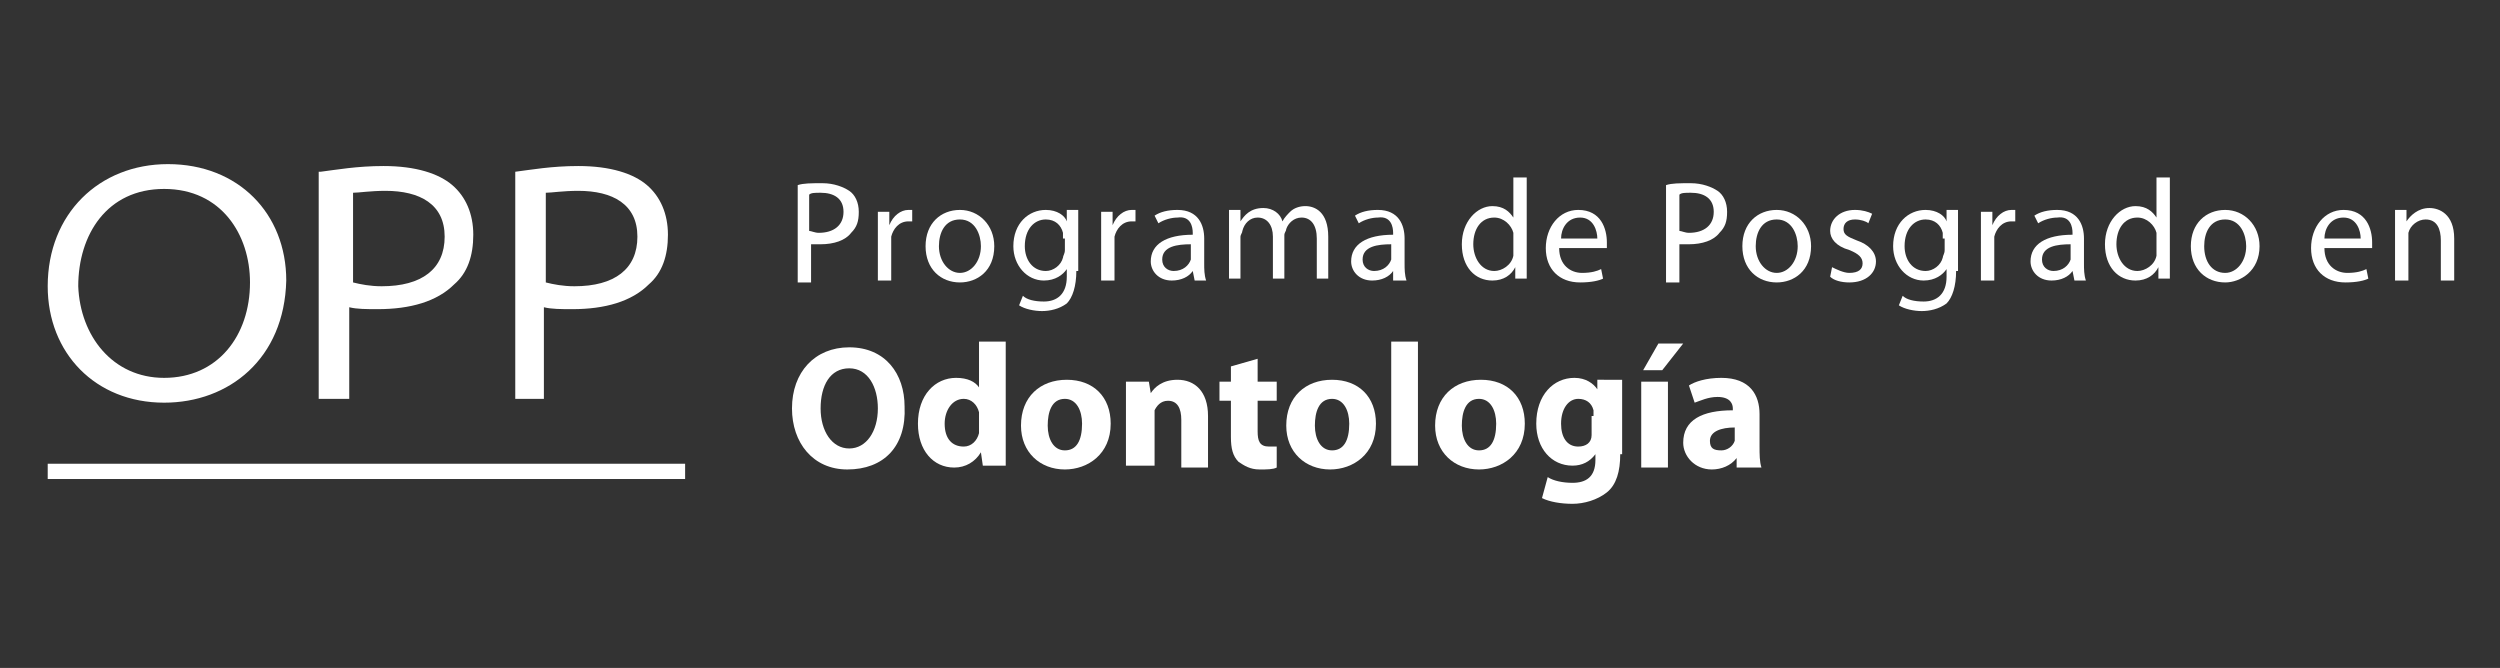 <?xml version="1.0" encoding="utf-8"?>
<!-- Generator: Adobe Illustrator 27.1.1, SVG Export Plug-In . SVG Version: 6.00 Build 0)  -->
<svg version="1.1" id="Capa_1" xmlns="http://www.w3.org/2000/svg" xmlns:xlink="http://www.w3.org/1999/xlink" x="0px" y="0px"
	 viewBox="0 0 131 35" style="enable-background:new 0 0 131 35;" xml:space="preserve">
<rect x="0" y="0" width="131" height="35" fill="#333333" stroke="none"/>
<style type="text/css">
	.st0{fill:#FFFFFF;}
</style>
<g>
	<rect x="2.5" y="24.3" class="st0" width="33.4" height="0.8"/>
	<g>
		<path class="st0" d="M8.6,21.1c-3.6,0-6.1-2.6-6.1-6.1c0-3.8,2.7-6.4,6.3-6.4c3.7,0,6.2,2.6,6.2,6.1C14.9,18.8,12,21.1,8.6,21.1
			L8.6,21.1z M8.6,19.8c2.8,0,4.5-2.2,4.5-5c0-2.5-1.5-4.9-4.5-4.9c-3,0-4.5,2.4-4.5,5.1C4.2,17.6,5.9,19.8,8.6,19.8L8.6,19.8z"/>
		<path class="st0" d="M16.8,9c0.8-0.1,1.9-0.3,3.3-0.3c1.7,0,2.9,0.4,3.6,1c0.7,0.6,1.1,1.5,1.1,2.6s-0.3,2-1,2.6
			c-0.9,0.9-2.3,1.3-4,1.3c-0.6,0-1.1,0-1.5-0.1v4.8h-1.6V9z M18.5,14.8c0.4,0.1,0.9,0.2,1.5,0.2c2.1,0,3.3-0.9,3.3-2.6
			c0-1.7-1.3-2.4-3.1-2.4c-0.8,0-1.4,0.1-1.7,0.1V14.8z"/>
		<path class="st0" d="M27,9c0.8-0.1,1.9-0.3,3.3-0.3c1.7,0,2.9,0.4,3.6,1c0.7,0.6,1.1,1.5,1.1,2.6s-0.3,2-1,2.6
			c-0.9,0.9-2.3,1.3-4,1.3c-0.6,0-1.1,0-1.5-0.1v4.8H27V9z M28.6,14.8c0.4,0.1,0.9,0.2,1.5,0.2c2.1,0,3.3-0.9,3.3-2.6
			c0-1.7-1.3-2.4-3.1-2.4c-0.8,0-1.4,0.1-1.7,0.1V14.8z"/>
	</g>
	<g>
		<g>
			<path class="st0" d="M44.4,24.6c-1.8,0-2.9-1.4-2.9-3.2c0-1.9,1.2-3.2,3-3.2c1.9,0,2.9,1.4,2.9,3.1
				C47.5,23.4,46.3,24.6,44.4,24.6L44.4,24.6z M44.5,23.5c0.9,0,1.5-0.9,1.5-2.1c0-1.1-0.5-2.1-1.5-2.1c-1,0-1.5,0.9-1.5,2.1
				C43,22.6,43.6,23.5,44.5,23.5L44.5,23.5z"/>
			<path class="st0" d="M52.7,17.9v5.2c0,0.5,0,1,0,1.3h-1.2l-0.1-0.7h0c-0.3,0.5-0.8,0.8-1.4,0.8c-1.1,0-1.9-0.9-1.9-2.3
				c0-1.5,0.9-2.4,2-2.4c0.6,0,1,0.2,1.2,0.5h0v-2.4H52.7z M51.3,21.9c0-0.1,0-0.2,0-0.3c-0.1-0.4-0.4-0.7-0.8-0.7
				c-0.6,0-1,0.6-1,1.3c0,0.8,0.4,1.2,1,1.2c0.4,0,0.7-0.3,0.8-0.7c0-0.1,0-0.2,0-0.3V21.9z"/>
			<path class="st0" d="M55.8,24.6c-1.3,0-2.3-0.9-2.3-2.3c0-1.5,1-2.4,2.4-2.4c1.4,0,2.3,0.9,2.3,2.3C58.2,23.8,57,24.6,55.8,24.6
				L55.8,24.6z M55.8,23.6c0.6,0,0.9-0.5,0.9-1.4c0-0.7-0.3-1.3-0.9-1.3c-0.7,0-0.9,0.7-0.9,1.4C54.9,23,55.2,23.6,55.8,23.6
				L55.8,23.6z"/>
			<path class="st0" d="M59,21.4c0-0.6,0-1,0-1.4h1.2l0.1,0.6h0c0.2-0.3,0.6-0.7,1.4-0.7c0.9,0,1.6,0.6,1.6,1.9v2.7h-1.4V22
				c0-0.6-0.2-1-0.7-1c-0.4,0-0.6,0.3-0.7,0.5c0,0.1,0,0.2,0,0.3v2.6H59V21.4z"/>
			<path class="st0" d="M65.9,18.8V20h1v1h-1v1.6c0,0.5,0.1,0.8,0.6,0.8c0.2,0,0.3,0,0.4,0l0,1.1c-0.2,0.1-0.5,0.1-0.9,0.1
				c-0.5,0-0.8-0.2-1.1-0.4c-0.3-0.3-0.4-0.7-0.4-1.3V21h-0.6v-1h0.6v-0.8L65.9,18.8z"/>
			<path class="st0" d="M69.7,24.6c-1.3,0-2.3-0.9-2.3-2.3c0-1.5,1-2.4,2.4-2.4c1.4,0,2.3,0.9,2.3,2.3
				C72.1,23.8,70.9,24.6,69.7,24.6L69.7,24.6z M69.8,23.6c0.6,0,0.9-0.5,0.9-1.4c0-0.7-0.3-1.3-0.9-1.3c-0.7,0-0.9,0.7-0.9,1.4
				C68.9,23,69.2,23.6,69.8,23.6L69.8,23.6z"/>
			<path class="st0" d="M72.9,17.9h1.4v6.5h-1.4V17.9z"/>
			<path class="st0" d="M77.5,24.6c-1.3,0-2.3-0.9-2.3-2.3c0-1.5,1-2.4,2.4-2.4c1.4,0,2.3,0.9,2.3,2.3
				C79.9,23.8,78.7,24.6,77.5,24.6L77.5,24.6z M77.5,23.6c0.6,0,0.9-0.5,0.9-1.4c0-0.7-0.3-1.3-0.9-1.3c-0.7,0-0.9,0.7-0.9,1.4
				C76.6,23,76.9,23.6,77.5,23.6L77.5,23.6z"/>
			<path class="st0" d="M84.9,23.8c0,0.9-0.2,1.6-0.7,2c-0.5,0.4-1.2,0.6-1.8,0.6c-0.6,0-1.2-0.1-1.6-0.3l0.3-1.1
				c0.3,0.2,0.8,0.3,1.3,0.3c0.7,0,1.2-0.3,1.2-1.2v-0.3h0c-0.3,0.4-0.7,0.6-1.2,0.6c-1.1,0-1.9-0.9-1.9-2.2c0-1.5,0.9-2.4,2-2.4
				c0.6,0,1,0.3,1.2,0.6h0l0-0.5H85c0,0.3,0,0.7,0,1.3V23.8z M83.5,21.8c0-0.1,0-0.2,0-0.3c-0.1-0.4-0.4-0.6-0.8-0.6
				c-0.5,0-0.9,0.5-0.9,1.3c0,0.7,0.3,1.2,0.9,1.2c0.4,0,0.7-0.2,0.7-0.6c0-0.1,0-0.3,0-0.4V21.8z"/>
			<path class="st0" d="M86,24.5V20h1.4v4.5H86z M88.2,18l-1.1,1.4h-1l0.8-1.4H88.2z"/>
			<path class="st0" d="M92.2,23.4c0,0.4,0,0.8,0.1,1.1H91L91,24h0c-0.3,0.4-0.8,0.6-1.3,0.6c-0.9,0-1.5-0.7-1.5-1.4
				c0-1.2,1-1.7,2.6-1.7v-0.1c0-0.2-0.1-0.6-0.8-0.6c-0.5,0-0.9,0.2-1.2,0.3l-0.3-0.9c0.3-0.2,0.9-0.4,1.7-0.4c1.5,0,2,0.9,2,1.9
				V23.4z M90.9,22.4c-0.7,0-1.3,0.2-1.3,0.7c0,0.4,0.2,0.5,0.6,0.5c0.3,0,0.6-0.2,0.7-0.5c0-0.1,0-0.2,0-0.2V22.4z"/>
		</g>
	</g>
	<g>
		<g>
			<path class="st0" d="M41.8,9.7c0.3-0.1,0.7-0.1,1.3-0.1c0.6,0,1.1,0.2,1.4,0.4c0.3,0.2,0.5,0.6,0.5,1.1c0,0.5-0.1,0.8-0.4,1.1
				c-0.3,0.4-0.9,0.6-1.6,0.6c-0.2,0-0.4,0-0.5,0v2h-0.7V9.7z M42.4,12.1c0.1,0,0.3,0.1,0.5,0.1c0.8,0,1.3-0.4,1.3-1.1
				c0-0.7-0.5-1-1.2-1c-0.3,0-0.5,0-0.6,0.1V12.1z"/>
			<path class="st0" d="M46,12.2c0-0.4,0-0.8,0-1.1h0.6l0,0.7h0c0.2-0.5,0.6-0.8,1-0.8c0.1,0,0.1,0,0.2,0v0.6c-0.1,0-0.1,0-0.2,0
				c-0.5,0-0.8,0.4-0.9,0.8c0,0.1,0,0.2,0,0.3v2H46V12.2z"/>
			<path class="st0" d="M50.3,14.8c-1,0-1.8-0.7-1.8-1.9c0-1.2,0.8-1.9,1.8-1.9c1,0,1.8,0.8,1.8,1.9C52.1,14.2,51.2,14.8,50.3,14.8
				L50.3,14.8z M50.3,14.3c0.6,0,1.1-0.6,1.1-1.4c0-0.6-0.3-1.4-1.1-1.4c-0.8,0-1.1,0.7-1.1,1.4C49.2,13.7,49.7,14.3,50.3,14.3
				L50.3,14.3z"/>
			<path class="st0" d="M56.4,14.2c0,0.8-0.2,1.4-0.5,1.7c-0.4,0.3-0.9,0.4-1.3,0.4c-0.4,0-0.9-0.1-1.2-0.3l0.2-0.5
				c0.2,0.2,0.6,0.3,1.1,0.3c0.7,0,1.2-0.4,1.2-1.3v-0.4h0c-0.2,0.3-0.6,0.6-1.2,0.6c-0.9,0-1.6-0.8-1.6-1.8c0-1.2,0.8-1.9,1.7-1.9
				c0.6,0,1,0.3,1.1,0.6h0l0-0.6h0.6c0,0.3,0,0.6,0,1V14.2z M55.7,12.5c0-0.1,0-0.2,0-0.3c-0.1-0.4-0.4-0.7-0.9-0.7
				c-0.6,0-1.1,0.5-1.1,1.4c0,0.7,0.4,1.3,1.1,1.3c0.4,0,0.8-0.3,0.9-0.7c0-0.1,0.1-0.2,0.1-0.4V12.5z"/>
			<path class="st0" d="M57.7,12.2c0-0.4,0-0.8,0-1.1h0.6l0,0.7h0c0.2-0.5,0.6-0.8,1-0.8c0.1,0,0.1,0,0.2,0v0.6c-0.1,0-0.1,0-0.2,0
				c-0.5,0-0.8,0.4-0.9,0.8c0,0.1,0,0.2,0,0.3v2h-0.7V12.2z"/>
			<path class="st0" d="M63.1,13.8c0,0.3,0,0.6,0.1,0.9h-0.6l-0.1-0.5h0c-0.2,0.3-0.6,0.5-1.1,0.5c-0.7,0-1.1-0.5-1.1-1
				c0-0.9,0.8-1.4,2.2-1.4v-0.1c0-0.3-0.1-0.9-0.8-0.8c-0.3,0-0.7,0.1-1,0.3l-0.2-0.4c0.3-0.2,0.7-0.3,1.2-0.3
				c1.1,0,1.4,0.8,1.4,1.5V13.8z M62.4,12.8c-0.7,0-1.5,0.1-1.5,0.8c0,0.4,0.3,0.6,0.6,0.6c0.5,0,0.8-0.3,0.9-0.6c0-0.1,0-0.1,0-0.2
				V12.8z"/>
			<path class="st0" d="M64.4,12c0-0.4,0-0.7,0-1H65l0,0.6h0c0.2-0.3,0.5-0.7,1.2-0.7c0.5,0,0.9,0.3,1,0.7h0
				c0.1-0.2,0.3-0.4,0.4-0.5c0.2-0.2,0.5-0.3,0.8-0.3c0.5,0,1.2,0.3,1.2,1.6v2.2H69v-2.1c0-0.7-0.3-1.1-0.8-1.1
				c-0.4,0-0.7,0.3-0.8,0.6c0,0.1-0.1,0.2-0.1,0.3v2.3h-0.6v-2.2c0-0.6-0.3-1-0.8-1c-0.4,0-0.7,0.3-0.8,0.7c0,0.1-0.1,0.2-0.1,0.3
				v2.2h-0.6V12z"/>
			<path class="st0" d="M73.6,13.8c0,0.3,0,0.6,0.1,0.9H73L73,14.2h0c-0.2,0.3-0.6,0.5-1.1,0.5c-0.7,0-1.1-0.5-1.1-1
				c0-0.9,0.8-1.4,2.2-1.4v-0.1c0-0.3-0.1-0.9-0.8-0.8c-0.3,0-0.7,0.1-1,0.3L71,11.3c0.3-0.2,0.7-0.3,1.2-0.3c1.1,0,1.4,0.8,1.4,1.5
				V13.8z M72.9,12.8c-0.7,0-1.5,0.1-1.5,0.8c0,0.4,0.3,0.6,0.6,0.6c0.5,0,0.8-0.3,0.9-0.6c0-0.1,0-0.1,0-0.2V12.8z"/>
			<path class="st0" d="M80,9.3v4.4c0,0.3,0,0.7,0,0.9h-0.6l0-0.6h0c-0.2,0.4-0.6,0.7-1.2,0.7c-0.9,0-1.6-0.7-1.6-1.9
				c0-1.2,0.8-2,1.6-2c0.6,0,0.9,0.3,1.1,0.6h0V9.3H80z M79.3,12.5c0-0.1,0-0.2,0-0.3c-0.1-0.4-0.5-0.8-1-0.8
				c-0.7,0-1.1,0.6-1.1,1.4c0,0.7,0.4,1.4,1.1,1.4c0.4,0,0.9-0.3,1-0.8c0-0.1,0-0.2,0-0.3V12.5z"/>
			<path class="st0" d="M81.7,13c0,0.9,0.6,1.3,1.2,1.3c0.5,0,0.8-0.1,1-0.2l0.1,0.5c-0.2,0.1-0.6,0.2-1.2,0.2
				c-1.1,0-1.8-0.7-1.8-1.8c0-1.1,0.7-2,1.7-2c1.2,0,1.5,1,1.5,1.7c0,0.1,0,0.2,0,0.3H81.7z M83.7,12.5c0-0.4-0.2-1.1-0.9-1.1
				c-0.7,0-1,0.6-1,1.1H83.7z"/>
			<path class="st0" d="M87.3,9.7c0.3-0.1,0.7-0.1,1.3-0.1c0.6,0,1.1,0.2,1.4,0.4c0.3,0.2,0.5,0.6,0.5,1.1c0,0.5-0.1,0.8-0.4,1.1
				c-0.3,0.4-0.9,0.6-1.6,0.6c-0.2,0-0.4,0-0.5,0v2h-0.7V9.7z M88,12.1c0.1,0,0.3,0.1,0.5,0.1c0.8,0,1.3-0.4,1.3-1.1
				c0-0.7-0.5-1-1.2-1c-0.3,0-0.5,0-0.6,0.1V12.1z"/>
			<path class="st0" d="M93.1,14.8c-1,0-1.8-0.7-1.8-1.9c0-1.2,0.8-1.9,1.8-1.9c1,0,1.8,0.8,1.8,1.9C94.9,14.2,94,14.8,93.1,14.8
				L93.1,14.8z M93.1,14.3c0.6,0,1.1-0.6,1.1-1.4c0-0.6-0.3-1.4-1.1-1.4c-0.8,0-1.1,0.7-1.1,1.4C92,13.7,92.5,14.3,93.1,14.3
				L93.1,14.3z"/>
			<path class="st0" d="M96,14c0.2,0.1,0.6,0.3,0.9,0.3c0.5,0,0.7-0.2,0.7-0.5c0-0.3-0.2-0.5-0.7-0.7c-0.7-0.2-1-0.6-1-1
				c0-0.6,0.5-1.1,1.3-1.1c0.4,0,0.7,0.1,0.9,0.2l-0.2,0.5c-0.1-0.1-0.4-0.2-0.7-0.2c-0.4,0-0.6,0.2-0.6,0.5c0,0.3,0.2,0.4,0.7,0.6
				c0.6,0.2,1,0.6,1,1.1c0,0.6-0.5,1.1-1.4,1.1c-0.4,0-0.8-0.1-1-0.3L96,14z"/>
			<path class="st0" d="M102.5,14.2c0,0.8-0.2,1.4-0.5,1.7c-0.4,0.3-0.9,0.4-1.3,0.4c-0.4,0-0.9-0.1-1.2-0.3l0.2-0.5
				c0.2,0.2,0.6,0.3,1.1,0.3c0.7,0,1.2-0.4,1.2-1.3v-0.4h0c-0.2,0.3-0.6,0.6-1.2,0.6c-0.9,0-1.6-0.8-1.6-1.8c0-1.2,0.8-1.9,1.7-1.9
				c0.6,0,1,0.3,1.1,0.6h0l0-0.6h0.6c0,0.3,0,0.6,0,1V14.2z M101.8,12.5c0-0.1,0-0.2,0-0.3c-0.1-0.4-0.4-0.7-0.9-0.7
				c-0.6,0-1.1,0.5-1.1,1.4c0,0.7,0.4,1.3,1.1,1.3c0.4,0,0.8-0.3,0.9-0.7c0-0.1,0.1-0.2,0.1-0.4V12.5z"/>
			<path class="st0" d="M103.8,12.2c0-0.4,0-0.8,0-1.1h0.6l0,0.7h0c0.2-0.5,0.6-0.8,1-0.8c0.1,0,0.1,0,0.2,0v0.6c-0.1,0-0.1,0-0.2,0
				c-0.5,0-0.8,0.4-0.9,0.8c0,0.1,0,0.2,0,0.3v2h-0.7V12.2z"/>
			<path class="st0" d="M109.2,13.8c0,0.3,0,0.6,0.1,0.9h-0.6l-0.1-0.5h0c-0.2,0.3-0.6,0.5-1.1,0.5c-0.7,0-1.1-0.5-1.1-1
				c0-0.9,0.8-1.4,2.2-1.4v-0.1c0-0.3-0.1-0.9-0.8-0.8c-0.3,0-0.7,0.1-1,0.3l-0.2-0.4c0.3-0.2,0.7-0.3,1.2-0.3
				c1.1,0,1.4,0.8,1.4,1.5V13.8z M108.5,12.8c-0.7,0-1.5,0.1-1.5,0.8c0,0.4,0.3,0.6,0.6,0.6c0.5,0,0.8-0.3,0.9-0.6
				c0-0.1,0-0.1,0-0.2V12.8z"/>
			<path class="st0" d="M113.7,9.3v4.4c0,0.3,0,0.7,0,0.9h-0.6l0-0.6h0c-0.2,0.4-0.6,0.7-1.2,0.7c-0.9,0-1.6-0.7-1.6-1.9
				c0-1.2,0.8-2,1.6-2c0.6,0,0.9,0.3,1.1,0.6h0V9.3H113.7z M113,12.5c0-0.1,0-0.2,0-0.3c-0.1-0.4-0.5-0.8-1-0.8
				c-0.7,0-1.1,0.6-1.1,1.4c0,0.7,0.4,1.4,1.1,1.4c0.4,0,0.9-0.3,1-0.8c0-0.1,0-0.2,0-0.3V12.5z"/>
			<path class="st0" d="M116.6,14.8c-1,0-1.8-0.7-1.8-1.9c0-1.2,0.8-1.9,1.8-1.9c1,0,1.8,0.8,1.8,1.9
				C118.4,14.2,117.4,14.8,116.6,14.8L116.6,14.8z M116.6,14.3c0.6,0,1.1-0.6,1.1-1.4c0-0.6-0.3-1.4-1.1-1.4c-0.8,0-1.1,0.7-1.1,1.4
				C115.5,13.7,115.9,14.3,116.6,14.3L116.6,14.3z"/>
			<path class="st0" d="M121.8,13c0,0.9,0.6,1.3,1.2,1.3c0.5,0,0.8-0.1,1-0.2l0.1,0.5c-0.2,0.1-0.6,0.2-1.2,0.2
				c-1.1,0-1.8-0.7-1.8-1.8c0-1.1,0.7-2,1.7-2c1.2,0,1.5,1,1.5,1.7c0,0.1,0,0.2,0,0.3H121.8z M123.7,12.5c0-0.4-0.2-1.1-0.9-1.1
				c-0.7,0-1,0.6-1,1.1H123.7z"/>
			<path class="st0" d="M125.5,12c0-0.4,0-0.7,0-1h0.6l0,0.6h0c0.2-0.3,0.6-0.7,1.2-0.7c0.5,0,1.3,0.3,1.3,1.6v2.2h-0.7v-2.1
				c0-0.6-0.2-1.1-0.8-1.1c-0.4,0-0.8,0.3-0.9,0.7c0,0.1,0,0.2,0,0.3v2.2h-0.7V12z"/>
		</g>
	</g>
</g>
</svg>
